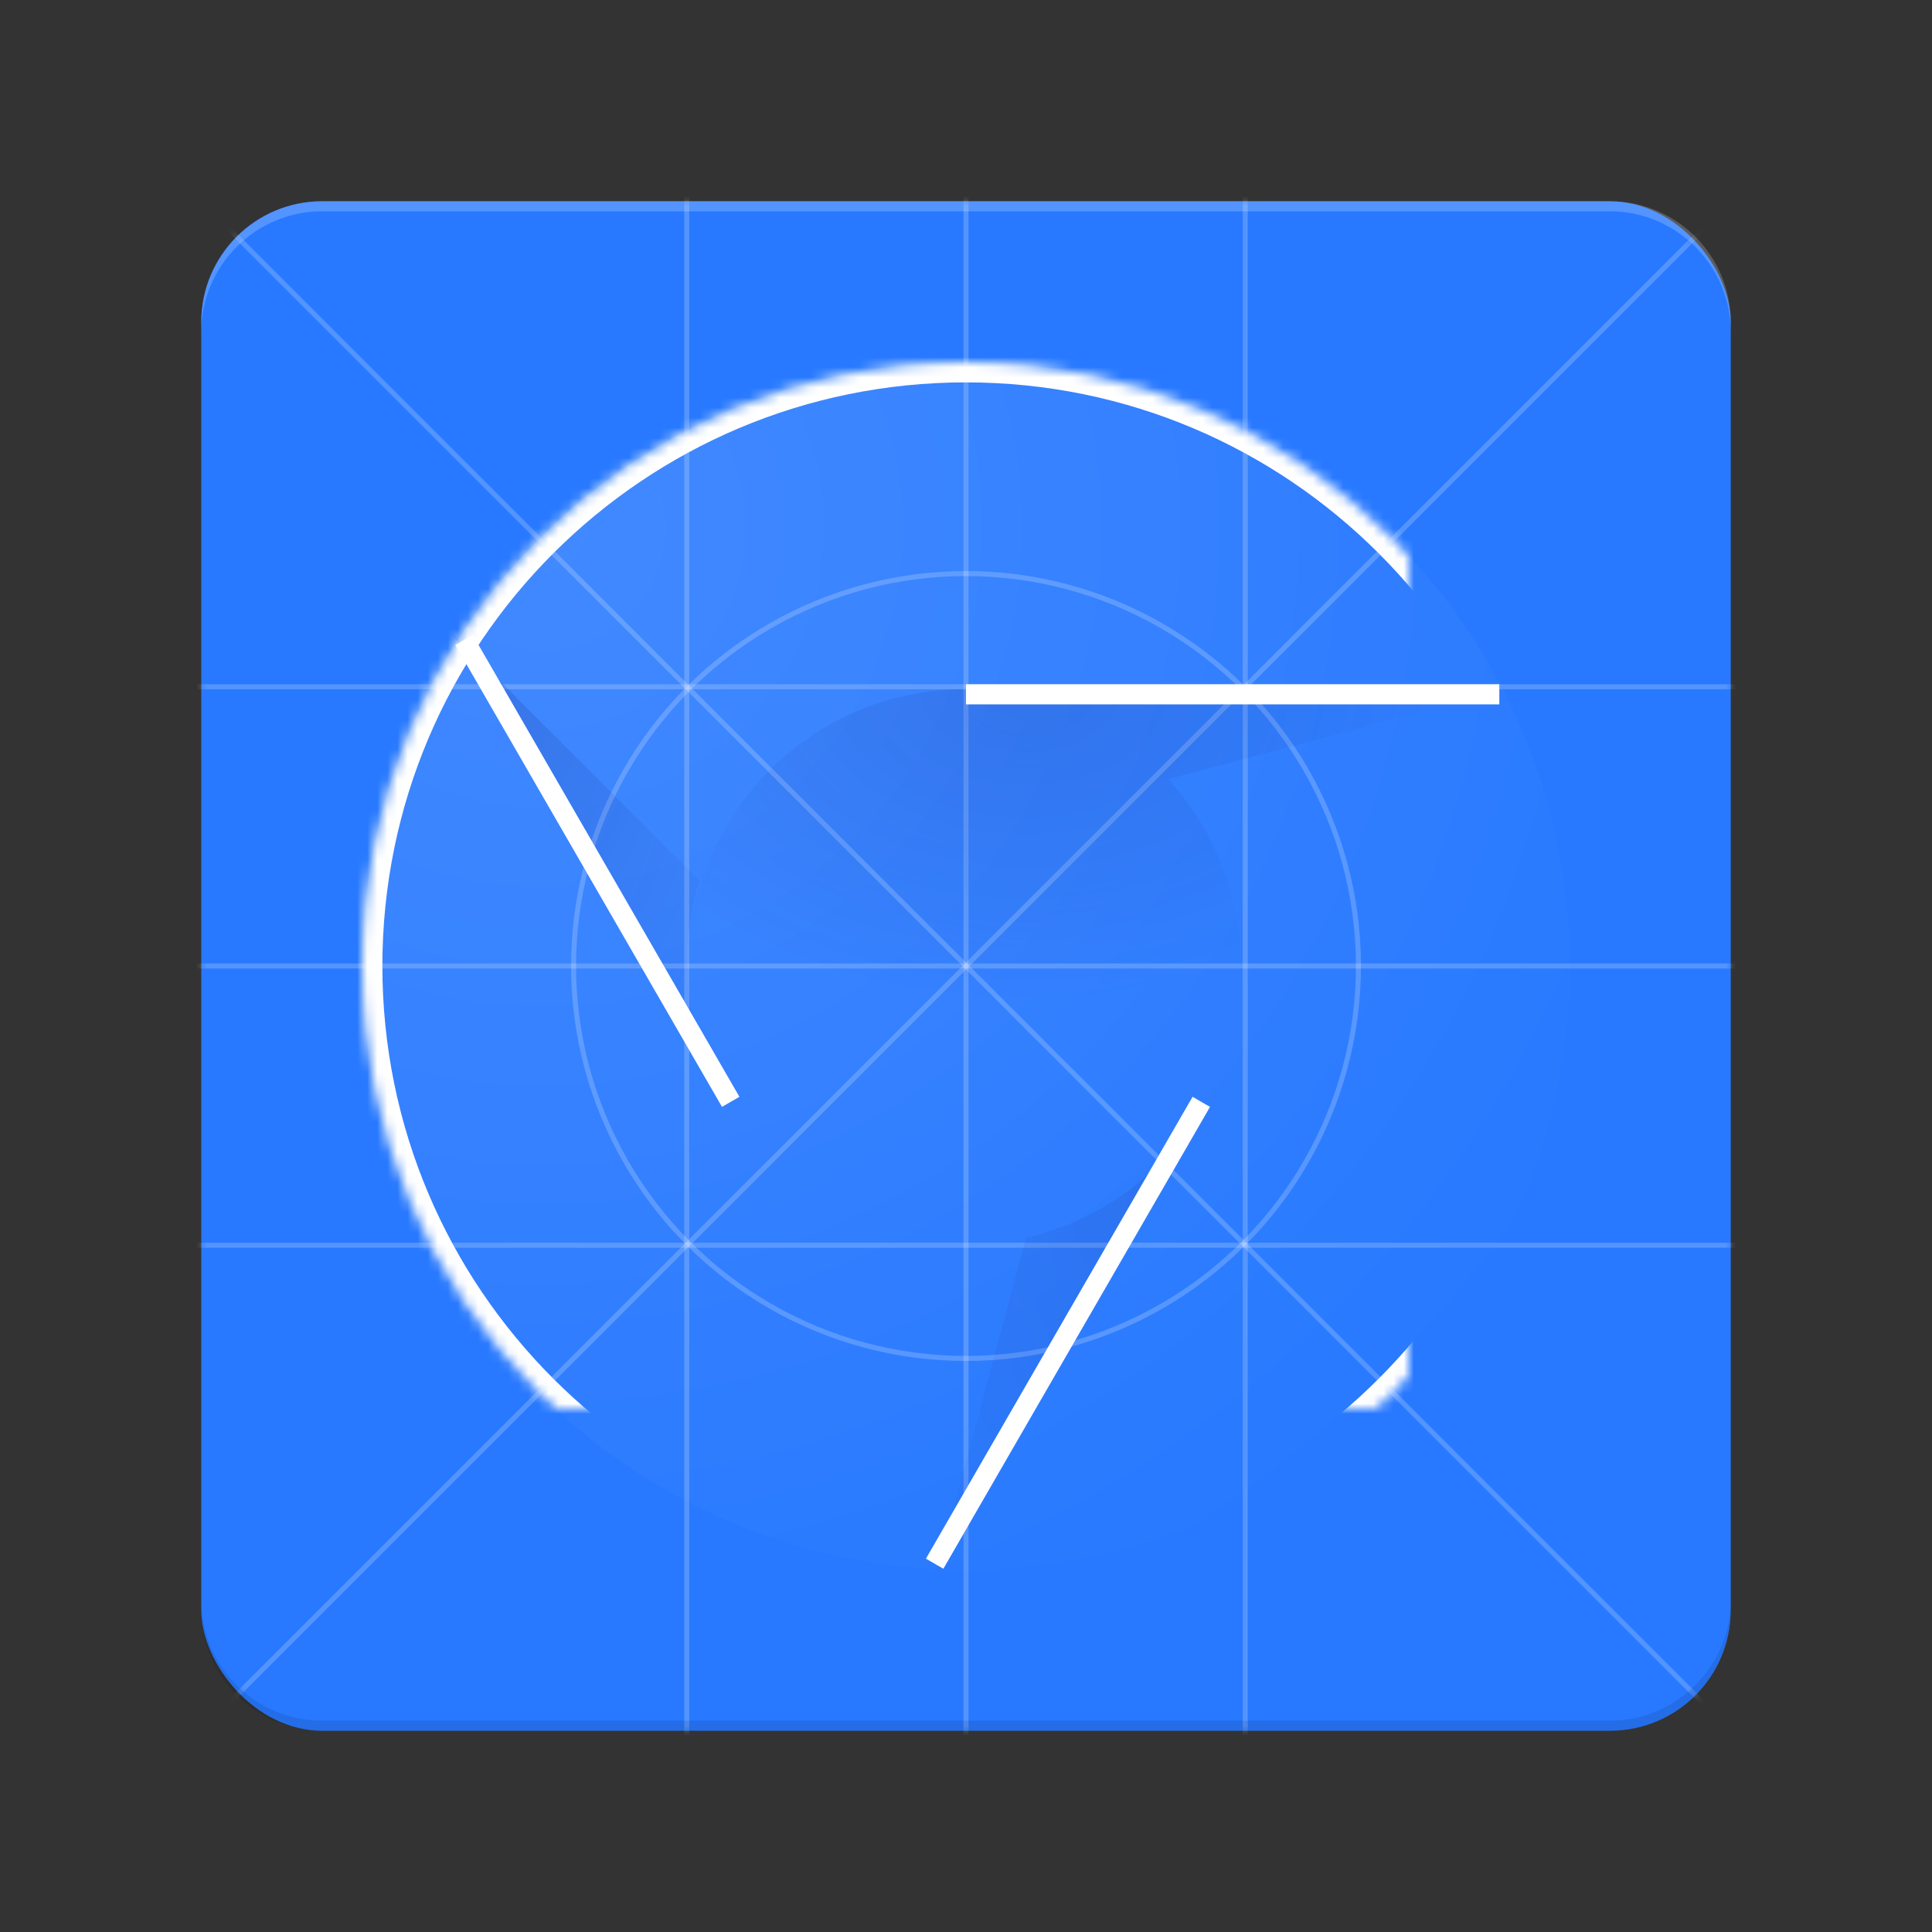 <?xml version="1.0"?>

<svg width="192" height="192" viewBox="0 0 192 192" version="1.1" xmlns="http://www.w3.org/2000/svg" xmlns:xlink="http://www.w3.org/1999/xlink"><rect x="0" y="0" width="192" height="192" fill="#333333" stroke="none"/>  <title>Master</title> <desc>Created with Sketch.</desc> <defs> <rect id="path-1" x="0" y="0" width="152" height="152" rx="12"></rect> <radialGradient cx="14.935%" cy="13.644%" fx="14.935%" fy="13.644%" r="100.424%" id="radialGradient-3"> <stop stop-color="#FFFFFF" stop-opacity="0.12" offset="0%"></stop> <stop stop-color="#FFFFFF" stop-opacity="0" offset="100%"></stop> </radialGradient> <radialGradient cx="-0.167%" cy="0.103%" fx="-0.167%" fy="0.103%" r="136.321%" id="radialGradient-4"> <stop stop-color="#1A237E" stop-opacity="0.2" offset="0%"></stop> <stop stop-color="#1A237E" stop-opacity="0" offset="100%"></stop> </radialGradient> <radialGradient cx="85.084%" cy="13.4%" fx="85.084%" fy="13.4%" r="153.655%" id="radialGradient-5"> <stop stop-color="#1A237E" stop-opacity="0.12" offset="0%"></stop> <stop stop-color="#1A237E" stop-opacity="0" offset="100%"></stop> </radialGradient> <radialGradient cx="41.34%" cy="0%" fx="41.34%" fy="0%" r="56.544%" id="radialGradient-6"> <stop stop-color="#1A237E" stop-opacity="0.15" offset="0%"></stop> <stop stop-color="#1A237E" stop-opacity="0" offset="100%"></stop> </radialGradient> <path d="M76,136 C109.137,136 136,109.137 136,76 C136,42.863 109.137,16 76,16 C42.863,16 16,42.863 16,76 C16,109.137 42.863,136 76,136 Z" id="path-7"></path> <mask id="mask-8" maskContentUnits="userSpaceOnUse" maskUnits="objectBoundingBox" x="0" y="0" width="120" height="120" fill="white"> <use xlink:href="#path-7"></use> </mask> <circle id="path-9" cx="76" cy="76" r="28"></circle> <mask id="mask-10" maskContentUnits="userSpaceOnUse" maskUnits="objectBoundingBox" x="0" y="0" width="56" height="56" fill="white"> <use xlink:href="#path-9"></use> </mask> <circle id="path-11" cx="76" cy="76" r="20"></circle> <mask id="mask-12" maskContentUnits="userSpaceOnUse" maskUnits="objectBoundingBox" x="0" y="0" width="40" height="40" fill="white"> <use xlink:href="#path-11"></use> </mask> </defs> <g id="Page-1" stroke="none" stroke-width="1" fill="none" fill-rule="evenodd"> <g id="Master"> <g id="Logo" transform="translate(20, 20)"> <mask id="mask-2" fill="white"> <use xlink:href="#path-1"></use> </mask> <use id="Mask" fill="#2879FF" xlink:href="#path-1"></use> <g id="Grid" mask="url(#mask-2)" stroke="#FFFFFF" stroke-opacity="0.2" stroke-width="0.5"> <g transform="translate(-20, -20)"> <path d="M0,0 L192,192" id="Shape"></path> <path d="M192,0 L0,192" id="Shape"></path> <path d="M123.75,0 L123.75,192" id="Shape"></path> <path d="M68.25,0 L68.25,192" id="Shape"></path> <path d="M192,123.75 L0,123.75" id="Shape"></path> <path d="M192,68.25 L0,68.25" id="Shape"></path> <circle id="Oval" cx="96" cy="96" r="39"></circle> <path d="M0,96 L192,96" id="Shape"></path> <path d="M96,0 L96,192" id="Shape"></path> </g> </g> <circle id="Lux" fill="url(#radialGradient-3)" cx="76" cy="76" r="60"></circle> <path d="M140,0 L12,0 C5.4,0 0,5.4 0,12 L0,13 C0,6.4 5.4,1 12,1 L140,1 C146.6,1 152,6.4 152,13 L152,12 C152,5.4 146.6,0 140,0 L140,0 Z" id="Shadow-Top" fill="#FFFFFF" opacity="0.2"></path> <path d="M140,151 L12,151 C5.4,151 0,145.6 0,139 L0,140 C0,146.6 5.4,152 12,152 L140,152 C146.6,152 152,146.6 152,140 L152,139 C152,145.6 146.6,151 140,151 L140,151 Z" id="Shadow-Bottom" fill="#000000" opacity="0.1"></path> <path d="M49.487,67.482 L25,43 L51.723,88.828 C49.532,84.892 48.283,80.358 48.283,75.534 C48.283,72.732 48.704,70.028 49.487,67.482 Z" id="Inner-Shadow-Left" fill="url(#radialGradient-4)"></path> <path d="M81.969,102.997 L73,136.461 L99.564,90.004 L99.557,90 C95.807,96.481 89.476,101.282 81.969,102.997 Z" id="Inner-Shadow-Bottom" fill="url(#radialGradient-5)"></path> <path d="M96.1,57.434 L129.524,48.503 L76.289,48.503 C76.15,48.501 76.01,48.5 75.87,48.5 C60.754,48.5 48.5,60.754 48.5,75.87 C48.5,90.986 60.754,103.24 75.87,103.24 C90.986,103.24 103.24,90.986 103.24,75.87 C103.24,68.769 100.536,62.299 96.1,57.434 Z" id="Inner-Shadow-Top" fill="url(#radialGradient-6)"></path> <use id="Circle-Outer" stroke="#FFFFFF" mask="url(#mask-8)" stroke-width="4" xlink:href="#path-7"></use> <use id="Circle-Middle" stroke="#FFFFFF" mask="url(#mask-10)" stroke-width="4" xlink:href="#path-9"></use> <use id="Circle-Inner" stroke="#FFFFFF" mask="url(#mask-12)" stroke-width="4" xlink:href="#path-11"></use> <rect id="Right" fill="#FFFFFF" x="76" y="48" width="53" height="2"></rect> <rect id="Bottom" fill="#FFFFFF" transform="translate(86.133, 112.45) rotate(-240) translate(-86.133, -112.45) " x="59.633" y="111.45" width="53" height="2"></rect> <rect id="Left" fill="#FFFFFF" transform="translate(39.367, 66.55) rotate(-120) translate(-39.367, -66.55) " x="12.867" y="65.55" width="53" height="2"></rect> </g> </g> </g>
</svg>